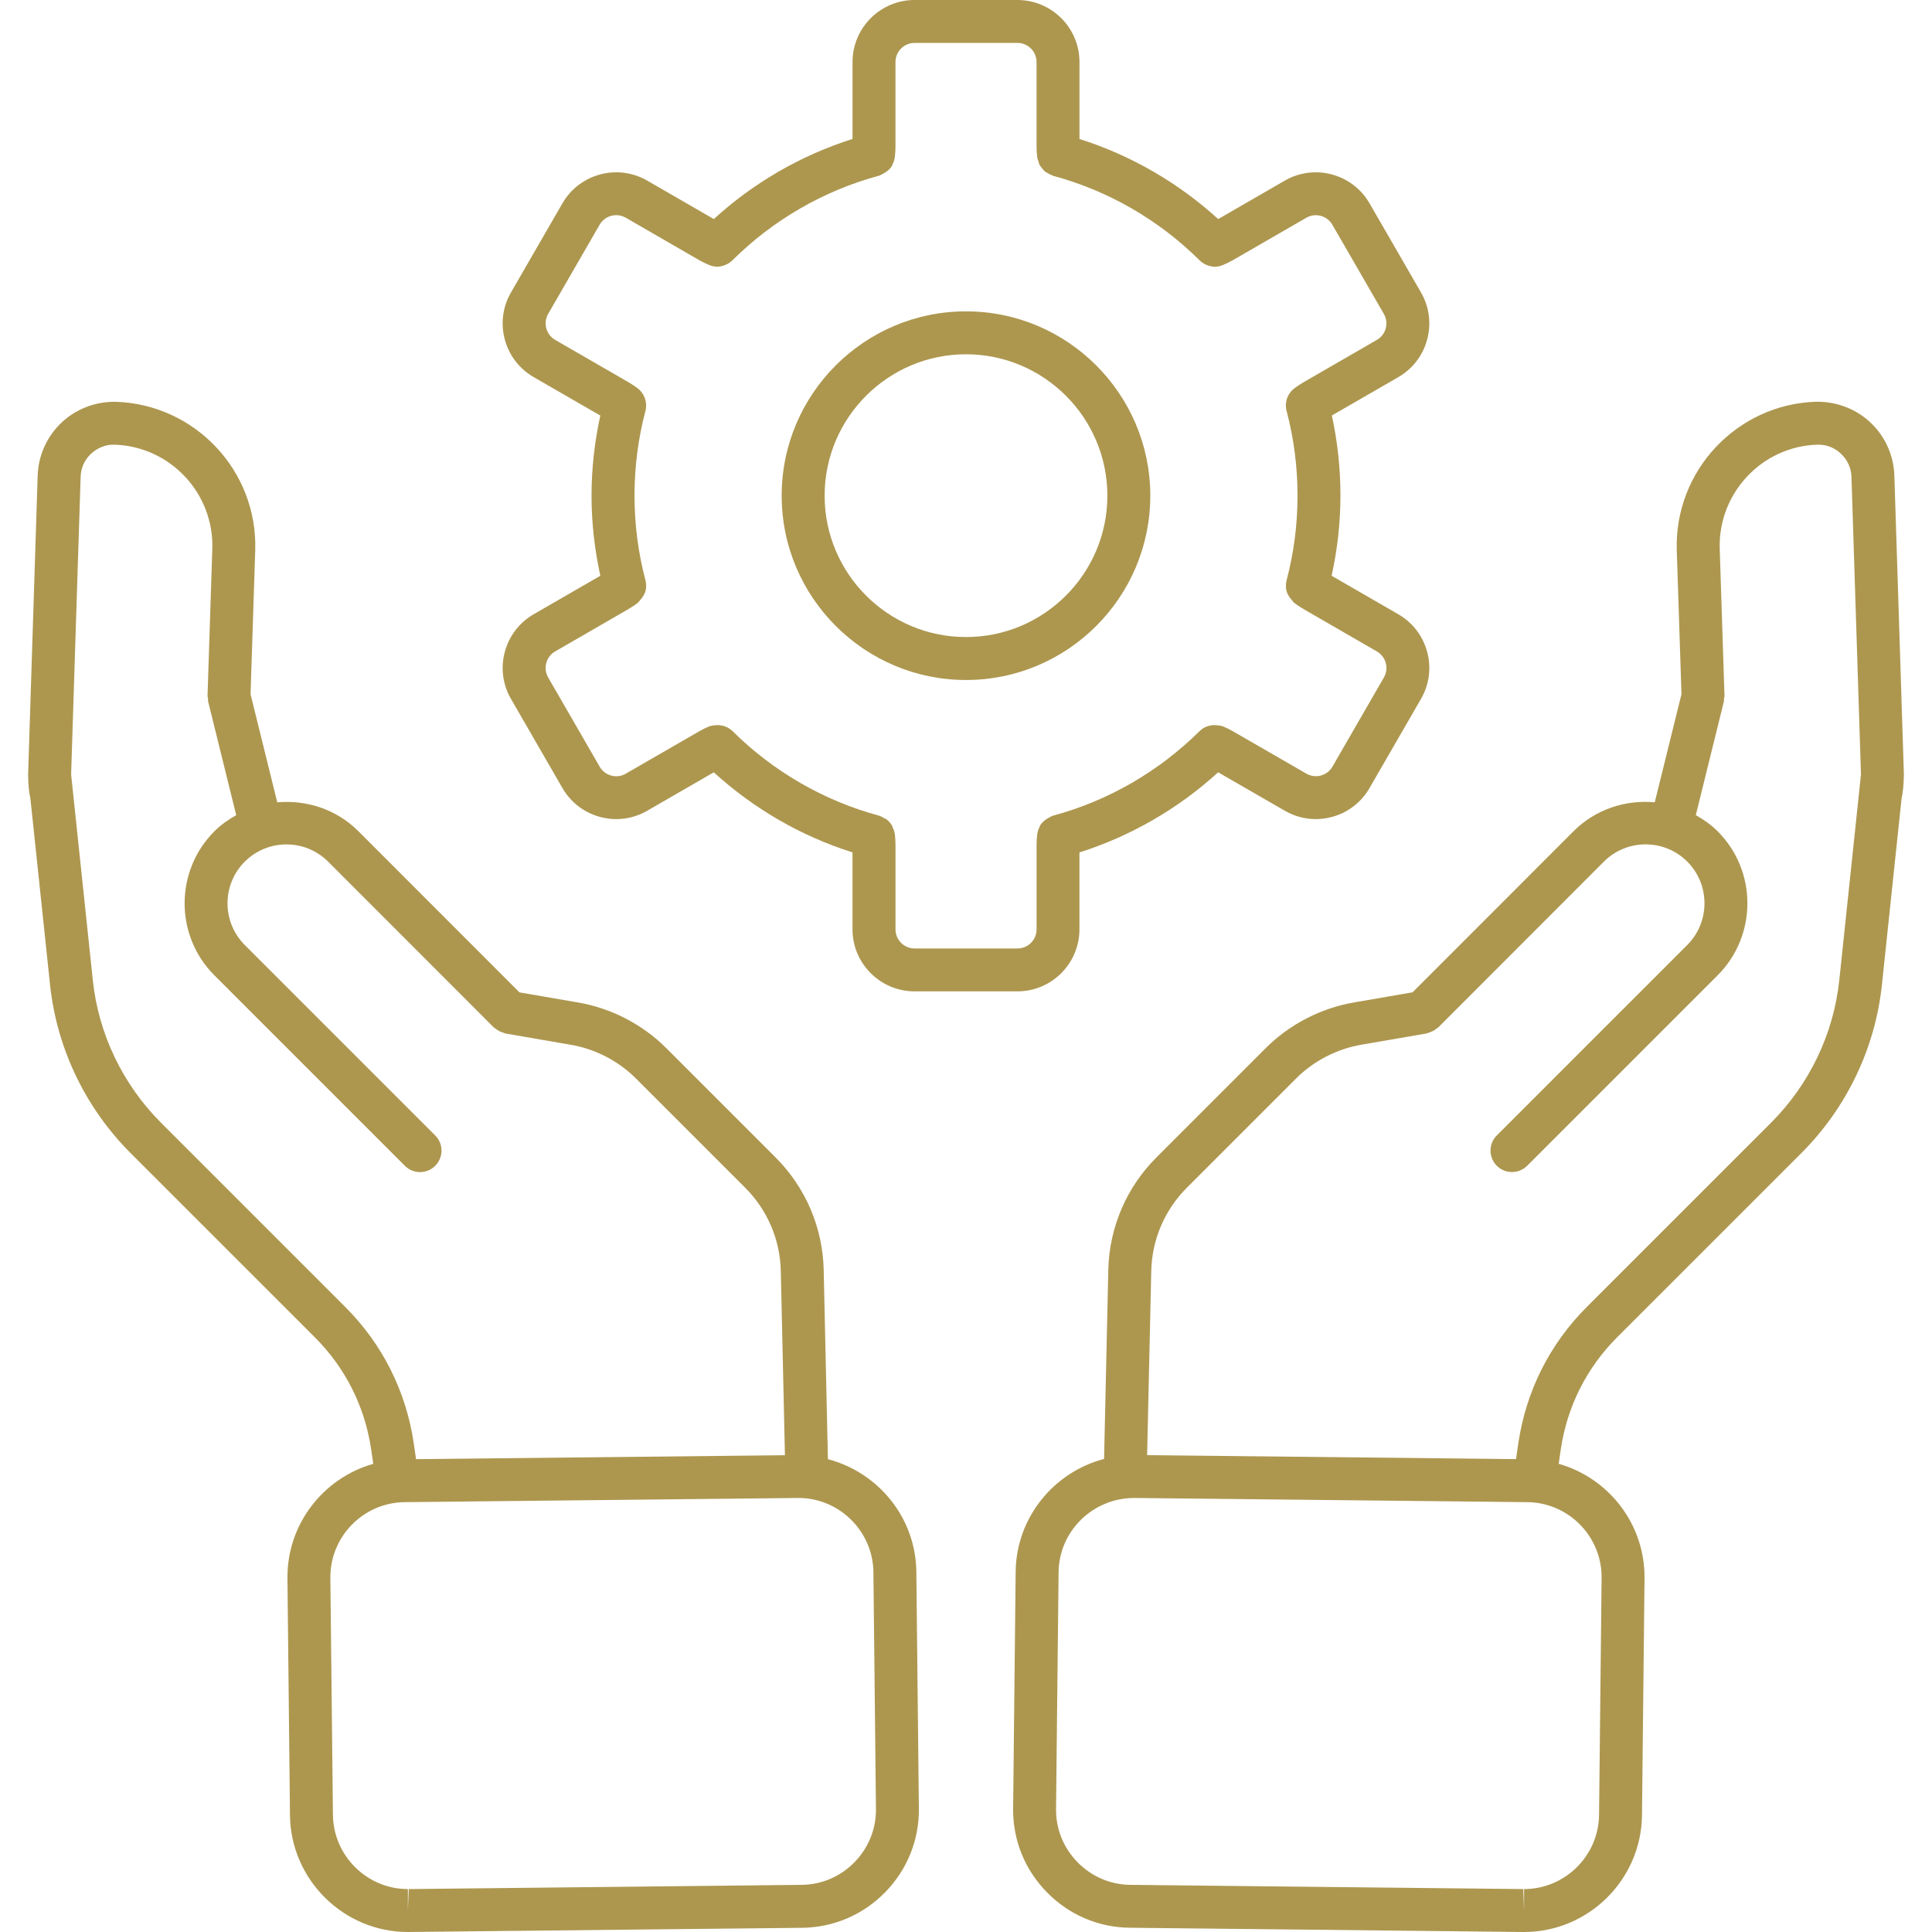<?xml version="1.0" encoding="UTF-8"?>
<svg width="64px" height="64px" viewBox="0 0 64 64" version="1.1" xmlns="http://www.w3.org/2000/svg" xmlns:xlink="http://www.w3.org/1999/xlink">
    <!-- Generator: Sketch 62 (91390) - https://sketch.com -->
    <title>Iconography/studio-services/technical-advice-icn</title>
    <desc>Created with Sketch.</desc>
    <g id="Page-1" stroke="none" stroke-width="1" fill="none" fill-rule="evenodd">
        <g id="Iconography" transform="translate(-928, -1064)" fill="#AD974F">
            <g id="Iconography/studio-services/technical-advice-icn" transform="translate(928, 1064)">
                <g id="Group" transform="translate(0.711, 0)">
                    <path d="M44.149,33.206 C43.049,33.393 42.007,33.931 41.217,34.721 L37.601,38.337 C36.603,39.334 36.036,40.658 36.003,42.066 L35.863,48.329 C34.199,48.763 32.953,50.271 32.934,52.065 L32.85,59.911 C32.838,60.951 33.235,61.936 33.968,62.683 C34.699,63.43 35.675,63.849 36.715,63.859 L49.734,64 L49.776,64 C51.908,64 53.659,62.266 53.682,60.134 L53.766,52.288 C53.786,50.488 52.577,48.959 50.923,48.491 L50.994,48.001 C51.205,46.589 51.849,45.31 52.856,44.302 L58.964,38.195 C60.464,36.695 61.412,34.713 61.631,32.614 L62.28,26.462 C62.326,26.239 62.351,26.007 62.353,25.768 L62.354,25.755 C62.354,25.753 62.354,25.751 62.354,25.749 C62.354,25.718 62.359,25.689 62.358,25.658 L62.042,15.745 C62.019,15.105 61.756,14.501 61.302,14.047 C60.817,13.562 60.146,13.295 59.442,13.308 C56.821,13.395 54.754,15.599 54.834,18.223 L54.99,22.995 L54.105,26.577 C53.142,26.49 52.151,26.8 51.415,27.535 L46.083,32.871 L44.149,33.206 Z M52.344,52.273 L52.26,60.119 C52.245,61.475 51.131,62.578 49.776,62.578 L49.776,63.289 L49.749,62.578 L36.73,62.438 C36.07,62.431 35.45,62.165 34.984,61.689 C34.518,61.213 34.265,60.587 34.272,59.927 L34.356,52.08 C34.371,50.725 35.484,49.622 36.867,49.622 C36.867,49.622 36.867,49.622 36.867,49.622 L49.885,49.761 C51.256,49.776 52.358,50.903 52.344,52.273 Z M52.42,28.542 C53.181,27.781 54.421,27.781 55.182,28.542 C55.942,29.303 55.942,30.542 55.182,31.303 L48.873,37.612 C48.594,37.89 48.594,38.34 48.873,38.618 C49.011,38.756 49.193,38.826 49.375,38.826 C49.557,38.826 49.739,38.756 49.878,38.618 L56.187,32.309 C57.503,30.993 57.503,28.852 56.187,27.536 C55.968,27.317 55.721,27.149 55.465,27.002 L56.394,23.241 C56.402,23.209 56.395,23.177 56.398,23.145 C56.402,23.112 56.416,23.082 56.415,23.048 L56.257,18.179 C56.201,16.338 57.651,14.791 59.482,14.731 C59.797,14.716 60.082,14.838 60.297,15.054 C60.498,15.255 60.61,15.512 60.621,15.794 L60.936,25.655 L60.218,32.466 C60.032,34.241 59.229,35.919 57.959,37.19 L51.851,43.297 C50.627,44.522 49.845,46.076 49.588,47.793 L49.509,48.335 L37.289,48.204 L37.426,42.098 C37.451,41.059 37.87,40.08 38.608,39.342 L42.224,35.726 C42.807,35.142 43.575,34.746 44.39,34.607 L46.549,34.234 C46.574,34.23 46.593,34.214 46.617,34.208 C46.664,34.195 46.707,34.179 46.751,34.156 C46.795,34.133 46.832,34.108 46.869,34.078 C46.889,34.062 46.913,34.055 46.931,34.037 L52.42,28.542 Z" id="Shape" fill-rule="nonzero"></path>
                    <path d="M0.223,25.756 L0.223,25.759 C0.225,26 0.25,26.236 0.297,26.464 L0.946,32.614 C1.166,34.714 2.113,36.695 3.613,38.196 L9.721,44.303 C10.729,45.311 11.372,46.59 11.582,47.999 L11.654,48.491 C10,48.961 8.791,50.489 8.811,52.289 L8.895,60.135 C8.919,62.266 10.671,64 12.801,64 L25.862,63.861 C26.902,63.849 27.878,63.432 28.61,62.684 C29.342,61.937 29.739,60.952 29.728,59.913 L29.644,52.066 C29.625,50.281 28.391,48.779 26.715,48.337 L26.575,42.066 C26.542,40.659 25.975,39.335 24.977,38.337 L21.361,34.721 C20.571,33.931 19.53,33.394 18.431,33.207 L16.496,32.873 L11.163,27.537 C10.428,26.802 9.436,26.492 8.474,26.579 L7.589,22.997 L7.744,18.224 C7.824,15.601 5.757,13.397 3.128,13.31 C2.425,13.298 1.761,13.564 1.276,14.049 C0.823,14.503 0.56,15.106 0.537,15.75 L0.22,25.666 C0.219,25.696 0.223,25.724 0.224,25.754 C0.224,25.754 0.223,25.755 0.223,25.756 Z M28.222,52.08 L28.306,59.927 C28.313,60.587 28.06,61.212 27.594,61.689 C27.128,62.165 26.508,62.431 25.847,62.438 L12.829,62.578 L12.801,63.289 L12.801,62.578 C11.447,62.578 10.332,61.475 10.318,60.119 L10.233,52.273 C10.219,50.903 11.322,49.776 12.692,49.761 L25.738,49.622 C27.093,49.622 28.207,50.725 28.222,52.08 Z M2.281,15.054 C2.496,14.839 2.8,14.717 3.088,14.731 C4.927,14.791 6.378,16.338 6.322,18.178 L6.164,23.049 C6.162,23.083 6.177,23.113 6.18,23.146 C6.184,23.179 6.177,23.21 6.185,23.242 L7.114,27.003 C6.857,27.149 6.61,27.318 6.391,27.537 C5.076,28.853 5.076,30.994 6.391,32.309 L12.7,38.618 C12.839,38.757 13.021,38.827 13.203,38.827 C13.385,38.827 13.567,38.757 13.706,38.618 C13.984,38.34 13.984,37.891 13.706,37.613 L7.397,31.304 C6.636,30.543 6.636,29.303 7.397,28.543 C8.158,27.782 9.397,27.782 10.158,28.543 L15.649,34.038 C15.668,34.057 15.691,34.063 15.711,34.079 C15.748,34.109 15.786,34.135 15.829,34.158 C15.873,34.18 15.917,34.197 15.964,34.209 C15.988,34.217 16.006,34.231 16.032,34.236 L18.192,34.609 C19.005,34.747 19.773,35.144 20.356,35.727 L23.972,39.343 C24.71,40.081 25.129,41.06 25.154,42.099 L25.291,48.206 L13.071,48.336 L12.992,47.792 C12.736,46.077 11.954,44.523 10.729,43.298 L4.622,37.191 C3.351,35.92 2.549,34.243 2.363,32.466 L1.645,25.655 L1.96,15.798 C1.968,15.511 2.08,15.255 2.281,15.054 Z" id="Shape" fill-rule="nonzero"></path>
                    <path d="M31.289,22.526 C34.655,22.526 37.394,19.787 37.394,16.42 C37.394,13.054 34.655,10.314 31.289,10.314 C27.922,10.314 25.183,13.053 25.183,16.42 C25.183,19.786 27.922,22.526 31.289,22.526 Z M31.289,11.736 C33.871,11.736 35.972,13.838 35.972,16.42 C35.972,19.002 33.871,21.103 31.289,21.103 C28.707,21.103 26.606,19.002 26.606,16.42 C26.606,13.838 28.707,11.736 31.289,11.736 Z" id="Shape" fill-rule="nonzero"></path>
                    <path d="M16.011,21.595 C15.869,22.126 15.942,22.679 16.217,23.154 L17.921,26.106 C18.196,26.581 18.639,26.921 19.169,27.063 C19.346,27.11 19.525,27.134 19.703,27.134 C20.06,27.134 20.411,27.041 20.727,26.858 L22.934,25.584 C24.26,26.793 25.83,27.699 27.529,28.237 L27.529,30.785 C27.529,31.918 28.451,32.84 29.584,32.84 L32.993,32.84 C34.126,32.84 35.047,31.918 35.047,30.785 L35.047,28.237 C36.745,27.699 38.315,26.793 39.642,25.584 L41.85,26.857 C42.166,27.04 42.517,27.134 42.874,27.134 C43.052,27.134 43.231,27.11 43.408,27.063 C43.939,26.921 44.382,26.581 44.656,26.106 L46.36,23.154 C46.635,22.679 46.708,22.125 46.566,21.595 C46.423,21.065 46.084,20.622 45.609,20.348 L43.401,19.073 C43.591,18.207 43.693,17.318 43.693,16.42 C43.693,15.521 43.597,14.63 43.408,13.764 L45.609,12.494 C46.084,12.219 46.424,11.776 46.566,11.246 C46.709,10.716 46.635,10.162 46.361,9.687 L44.656,6.735 C44.09,5.754 42.83,5.417 41.85,5.983 L39.643,7.257 C38.319,6.049 36.749,5.142 35.048,4.604 L35.048,2.054 C35.048,0.922 34.126,0 32.993,0 L29.584,0 C28.452,0 27.53,0.922 27.53,2.054 L27.53,4.603 C25.829,5.141 24.259,6.048 22.935,7.256 L20.727,5.982 C19.747,5.417 18.488,5.753 17.921,6.734 L16.217,9.686 C15.942,10.161 15.869,10.715 16.011,11.246 C16.154,11.776 16.494,12.219 16.969,12.493 L19.175,13.766 C18.986,14.633 18.884,15.521 18.884,16.42 C18.884,17.317 18.986,18.206 19.176,19.073 L16.969,20.347 C16.494,20.622 16.154,21.065 16.011,21.595 Z M17.385,21.963 C17.429,21.8 17.533,21.663 17.68,21.579 L20.107,20.177 C20.213,20.116 20.314,20.047 20.409,19.976 C20.411,19.974 20.412,19.972 20.415,19.969 C20.449,19.942 20.472,19.905 20.501,19.873 C20.597,19.765 20.668,19.642 20.687,19.504 C20.687,19.502 20.686,19.5 20.687,19.498 C20.699,19.408 20.694,19.317 20.671,19.228 C20.67,19.226 20.671,19.224 20.671,19.222 C20.43,18.315 20.308,17.371 20.308,16.418 C20.308,15.463 20.43,14.518 20.671,13.611 C20.671,13.61 20.671,13.61 20.671,13.609 C20.696,13.511 20.698,13.411 20.682,13.313 C20.652,13.133 20.555,12.971 20.408,12.86 C20.314,12.791 20.214,12.722 20.108,12.661 L17.681,11.26 C17.535,11.175 17.43,11.039 17.386,10.876 C17.342,10.712 17.365,10.542 17.449,10.396 L19.153,7.444 C19.328,7.142 19.715,7.038 20.017,7.212 L22.445,8.614 C22.545,8.672 22.65,8.722 22.753,8.767 C22.847,8.809 22.945,8.835 23.046,8.835 C23.143,8.835 23.239,8.811 23.33,8.771 C23.41,8.737 23.484,8.689 23.548,8.627 C24.899,7.283 26.58,6.313 28.409,5.82 C28.412,5.82 28.414,5.817 28.417,5.816 C28.459,5.804 28.495,5.777 28.534,5.758 C28.662,5.694 28.772,5.606 28.841,5.487 C28.848,5.475 28.848,5.458 28.855,5.446 C28.89,5.376 28.918,5.303 28.928,5.224 C28.928,5.222 28.929,5.22 28.93,5.218 C28.944,5.101 28.953,4.978 28.953,4.856 L28.953,2.054 C28.953,1.706 29.237,1.422 29.585,1.422 L32.994,1.422 C33.343,1.422 33.626,1.706 33.626,2.054 L33.626,4.857 C33.626,4.979 33.636,5.102 33.649,5.219 C33.649,5.221 33.65,5.222 33.651,5.225 C33.655,5.259 33.672,5.288 33.681,5.321 C33.696,5.375 33.709,5.431 33.736,5.48 C33.751,5.508 33.775,5.527 33.793,5.553 C33.828,5.599 33.86,5.644 33.904,5.68 C33.929,5.702 33.961,5.714 33.99,5.732 C34.038,5.762 34.085,5.789 34.14,5.807 C34.151,5.81 34.16,5.82 34.171,5.823 C36,6.315 37.681,7.285 39.032,8.629 C39.094,8.69 39.168,8.737 39.246,8.771 C39.338,8.812 39.435,8.836 39.534,8.836 C39.634,8.836 39.733,8.811 39.826,8.768 C39.93,8.723 40.034,8.673 40.135,8.615 L42.562,7.214 C42.864,7.039 43.252,7.143 43.425,7.445 L45.13,10.397 C45.215,10.544 45.237,10.714 45.193,10.876 C45.15,11.039 45.045,11.176 44.898,11.26 L42.472,12.661 C42.375,12.718 42.282,12.78 42.194,12.844 C42.054,12.94 41.948,13.086 41.905,13.259 C41.872,13.393 41.878,13.53 41.92,13.655 C42.153,14.55 42.271,15.479 42.271,16.42 C42.271,17.372 42.15,18.316 41.909,19.223 C41.908,19.226 41.909,19.227 41.909,19.229 C41.886,19.318 41.881,19.41 41.892,19.499 C41.892,19.502 41.892,19.504 41.892,19.506 C41.911,19.643 41.982,19.767 42.079,19.874 C42.108,19.906 42.13,19.944 42.165,19.971 C42.167,19.973 42.168,19.975 42.17,19.977 C42.265,20.048 42.367,20.117 42.473,20.178 L44.9,21.58 C45.046,21.665 45.151,21.801 45.195,21.964 C45.239,22.128 45.216,22.298 45.131,22.444 L43.428,25.396 C43.343,25.542 43.206,25.647 43.043,25.691 C42.88,25.734 42.71,25.712 42.564,25.628 L40.136,24.227 C40.031,24.166 39.92,24.112 39.812,24.066 C39.809,24.065 39.807,24.065 39.805,24.065 C39.745,24.04 39.681,24.033 39.616,24.026 C39.401,23.999 39.186,24.063 39.034,24.213 C39.033,24.214 39.031,24.215 39.03,24.215 C37.676,25.559 35.996,26.529 34.172,27.02 C34.169,27.021 34.167,27.023 34.165,27.024 C34.113,27.039 34.069,27.069 34.022,27.094 C33.905,27.158 33.803,27.241 33.739,27.354 C33.732,27.366 33.731,27.383 33.724,27.397 C33.69,27.467 33.662,27.539 33.652,27.617 C33.652,27.619 33.65,27.62 33.65,27.622 C33.636,27.74 33.627,27.862 33.627,27.984 L33.627,30.787 C33.627,31.135 33.343,31.419 32.995,31.419 L29.586,31.419 C29.237,31.419 28.954,31.135 28.954,30.787 L28.954,27.984 C28.954,27.862 28.944,27.74 28.931,27.622 C28.931,27.62 28.929,27.619 28.929,27.617 C28.919,27.543 28.892,27.477 28.861,27.41 C28.853,27.392 28.851,27.37 28.841,27.353 C28.797,27.276 28.738,27.209 28.668,27.152 C28.667,27.151 28.666,27.15 28.665,27.148 C28.636,27.125 28.597,27.115 28.565,27.097 C28.516,27.07 28.471,27.039 28.417,27.024 C28.415,27.023 28.413,27.021 28.41,27.02 C26.586,26.529 24.905,25.559 23.552,24.216 C23.551,24.215 23.55,24.215 23.549,24.215 C23.395,24.063 23.177,23.999 22.96,24.027 C22.898,24.035 22.835,24.041 22.776,24.065 C22.774,24.066 22.773,24.066 22.77,24.067 C22.662,24.113 22.551,24.166 22.446,24.228 L20.018,25.629 C19.873,25.714 19.702,25.737 19.538,25.692 C19.376,25.648 19.239,25.545 19.154,25.397 L17.45,22.446 C17.364,22.296 17.341,22.126 17.385,21.963 Z" id="Shape" fill-rule="nonzero"></path>
                </g>
            </g>
        </g>
    </g>
</svg>